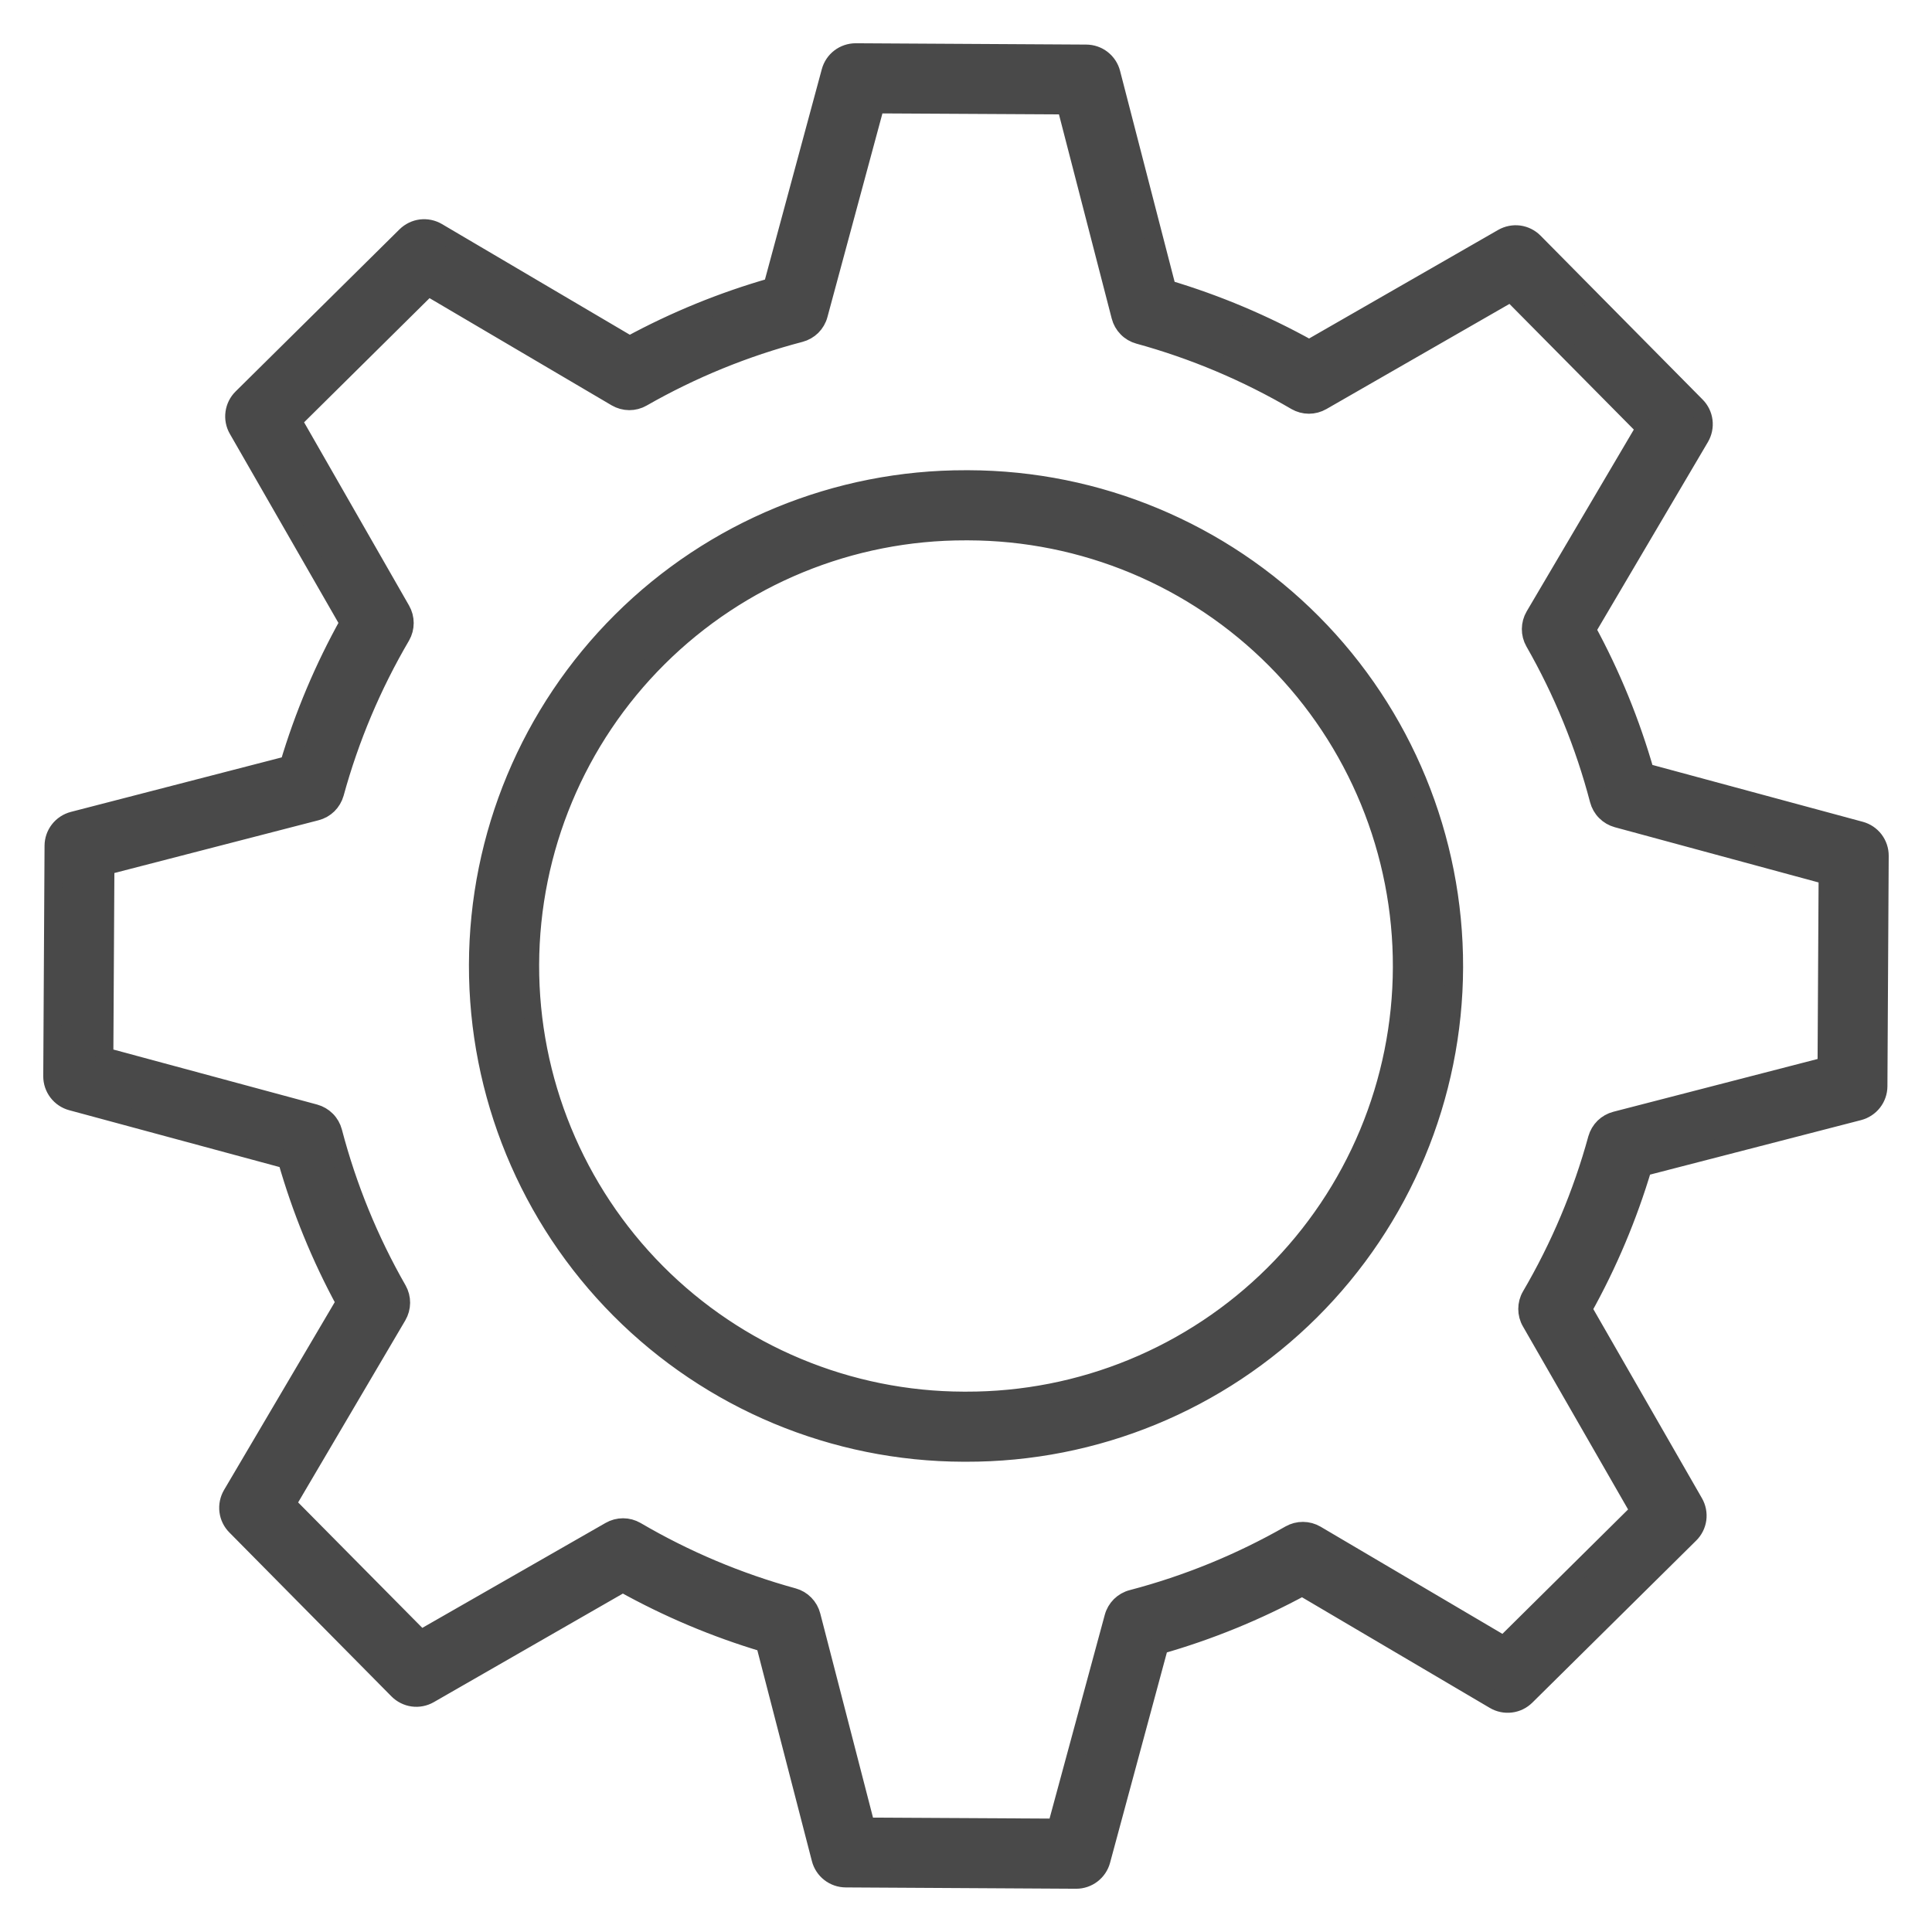 <?xml version="1.0" encoding="UTF-8"?> <svg xmlns="http://www.w3.org/2000/svg" width="54" height="54" viewBox="0 0 54 54" fill="none"> <path d="M27 13.393C23.392 13.384 19.927 14.808 17.369 17.353C14.81 19.898 13.367 23.355 13.357 26.963C13.348 30.572 14.772 34.037 17.317 36.596C19.862 39.154 23.319 40.597 26.927 40.606H27C30.609 40.616 34.074 39.192 36.633 36.647C39.191 34.102 40.634 30.645 40.644 27.037C40.653 23.428 39.229 19.963 36.684 17.404C34.139 14.846 30.682 13.403 27.073 13.393H27ZM27 39.147H26.933C25.337 39.143 23.759 38.824 22.287 38.209C20.815 37.595 19.478 36.696 18.353 35.565C16.082 33.281 14.81 30.188 14.819 26.966C14.829 23.744 16.117 20.658 18.401 18.387C20.686 16.115 23.779 14.844 27 14.853H27.068C28.663 14.857 30.242 15.176 31.714 15.79C33.186 16.405 34.523 17.304 35.648 18.435C36.773 19.566 37.663 20.907 38.27 22.383C38.876 23.858 39.186 25.439 39.181 27.034C39.177 28.629 38.858 30.208 38.244 31.68C37.629 33.152 36.731 34.488 35.6 35.613C34.469 36.738 33.127 37.629 31.652 38.235C30.176 38.842 28.596 39.151 27 39.147V39.147Z" fill="#494949" stroke="#494949" stroke-width="0.5"></path> <path d="M23.915 1.459C23.755 1.46 23.599 1.512 23.471 1.61C23.344 1.707 23.253 1.844 23.211 1.999L21.585 8.015C20.2 8.41 18.863 8.956 17.598 9.643L12.226 6.478C12.087 6.396 11.925 6.363 11.765 6.382C11.606 6.402 11.457 6.475 11.342 6.588L6.762 11.118C6.647 11.231 6.573 11.379 6.551 11.539C6.529 11.698 6.56 11.861 6.64 12L9.746 17.408C9.045 18.665 8.483 19.996 8.073 21.376L2.043 22.935C1.887 22.976 1.748 23.067 1.649 23.194C1.55 23.321 1.496 23.477 1.495 23.638L1.459 30.081C1.458 30.242 1.511 30.398 1.608 30.526C1.706 30.655 1.843 30.747 1.998 30.789L8.014 32.415C8.409 33.799 8.955 35.136 9.643 36.401L6.477 41.773C6.396 41.912 6.362 42.074 6.382 42.234C6.402 42.394 6.474 42.543 6.588 42.657L11.118 47.238C11.231 47.352 11.379 47.427 11.538 47.449C11.698 47.471 11.86 47.439 12 47.359L17.407 44.254C18.665 44.955 19.995 45.516 21.375 45.927L22.935 51.957C22.975 52.113 23.066 52.251 23.193 52.35C23.32 52.449 23.477 52.503 23.638 52.504L30.081 52.541C30.241 52.541 30.397 52.488 30.524 52.39C30.651 52.293 30.743 52.156 30.785 52.001L32.41 45.985C33.795 45.59 35.132 45.044 36.397 44.357L41.769 47.522C41.908 47.604 42.07 47.637 42.23 47.617C42.39 47.598 42.538 47.525 42.653 47.412L47.233 42.882C47.348 42.769 47.422 42.621 47.444 42.461C47.465 42.301 47.433 42.139 47.353 42L44.247 36.592C44.949 35.335 45.51 34.004 45.921 32.624L51.956 31.065C52.112 31.024 52.251 30.933 52.35 30.806C52.449 30.679 52.503 30.523 52.504 30.362L52.54 23.919C52.541 23.758 52.488 23.602 52.391 23.473C52.293 23.345 52.156 23.253 52.001 23.211L45.985 21.585C45.59 20.201 45.044 18.864 44.356 17.599L47.522 12.227C47.603 12.088 47.637 11.926 47.617 11.766C47.597 11.606 47.525 11.457 47.411 11.343L42.881 6.762C42.768 6.648 42.62 6.574 42.461 6.552C42.301 6.531 42.139 6.563 41.999 6.643L36.592 9.748C35.334 9.047 34.004 8.486 32.624 8.075L31.064 2.043C31.024 1.887 30.933 1.749 30.806 1.65C30.679 1.551 30.523 1.497 30.361 1.496L23.919 1.459H23.915ZM17.586 11.214C17.714 11.215 17.84 11.182 17.951 11.118C19.337 10.326 20.821 9.719 22.365 9.314C22.489 9.282 22.603 9.217 22.695 9.127C22.786 9.036 22.852 8.923 22.885 8.799L24.473 2.919L29.792 2.948L31.315 8.842C31.347 8.966 31.411 9.08 31.501 9.171C31.59 9.263 31.703 9.329 31.826 9.363C33.365 9.786 34.843 10.409 36.22 11.216C36.331 11.28 36.457 11.314 36.585 11.314C36.713 11.314 36.839 11.28 36.95 11.216L42.232 8.182L45.979 11.968L42.886 17.216C42.822 17.326 42.787 17.452 42.786 17.58C42.785 17.708 42.818 17.834 42.881 17.945C43.674 19.331 44.28 20.816 44.685 22.36C44.718 22.484 44.782 22.598 44.873 22.689C44.963 22.78 45.076 22.846 45.2 22.88L51.081 24.474L51.051 29.793L45.157 31.316C45.033 31.348 44.92 31.412 44.828 31.501C44.737 31.591 44.671 31.703 44.636 31.826C44.214 33.366 43.591 34.843 42.784 36.221C42.719 36.332 42.686 36.458 42.686 36.586C42.686 36.714 42.719 36.84 42.784 36.951L45.818 42.232L42.032 45.98L36.784 42.887C36.673 42.822 36.548 42.788 36.42 42.787C36.291 42.786 36.165 42.819 36.054 42.882C34.668 43.674 33.184 44.281 31.64 44.686C31.515 44.718 31.402 44.783 31.31 44.873C31.219 44.964 31.153 45.077 31.12 45.201L29.526 51.081L24.207 51.052L22.684 45.158C22.652 45.034 22.588 44.92 22.498 44.829C22.409 44.737 22.297 44.671 22.173 44.637C20.634 44.214 19.156 43.591 17.779 42.784C17.668 42.72 17.542 42.686 17.414 42.686C17.286 42.686 17.16 42.72 17.049 42.784L11.761 45.812L8.02 42.032L11.113 36.778C11.177 36.668 11.212 36.542 11.213 36.414C11.214 36.286 11.181 36.16 11.118 36.049C10.325 34.663 9.719 33.179 9.314 31.634C9.281 31.51 9.217 31.396 9.126 31.305C9.036 31.214 8.923 31.148 8.799 31.114L2.918 29.526L2.948 24.207L8.842 22.684C8.966 22.652 9.079 22.588 9.171 22.499C9.262 22.409 9.328 22.297 9.363 22.174C9.785 20.634 10.408 19.157 11.216 17.779C11.28 17.668 11.313 17.542 11.313 17.414C11.313 17.286 11.28 17.16 11.216 17.049L8.187 11.761L11.967 8.02L17.221 11.113C17.332 11.178 17.458 11.213 17.586 11.214V11.214Z" fill="#494949" stroke="#494949" stroke-width="0.5"></path> </svg> 